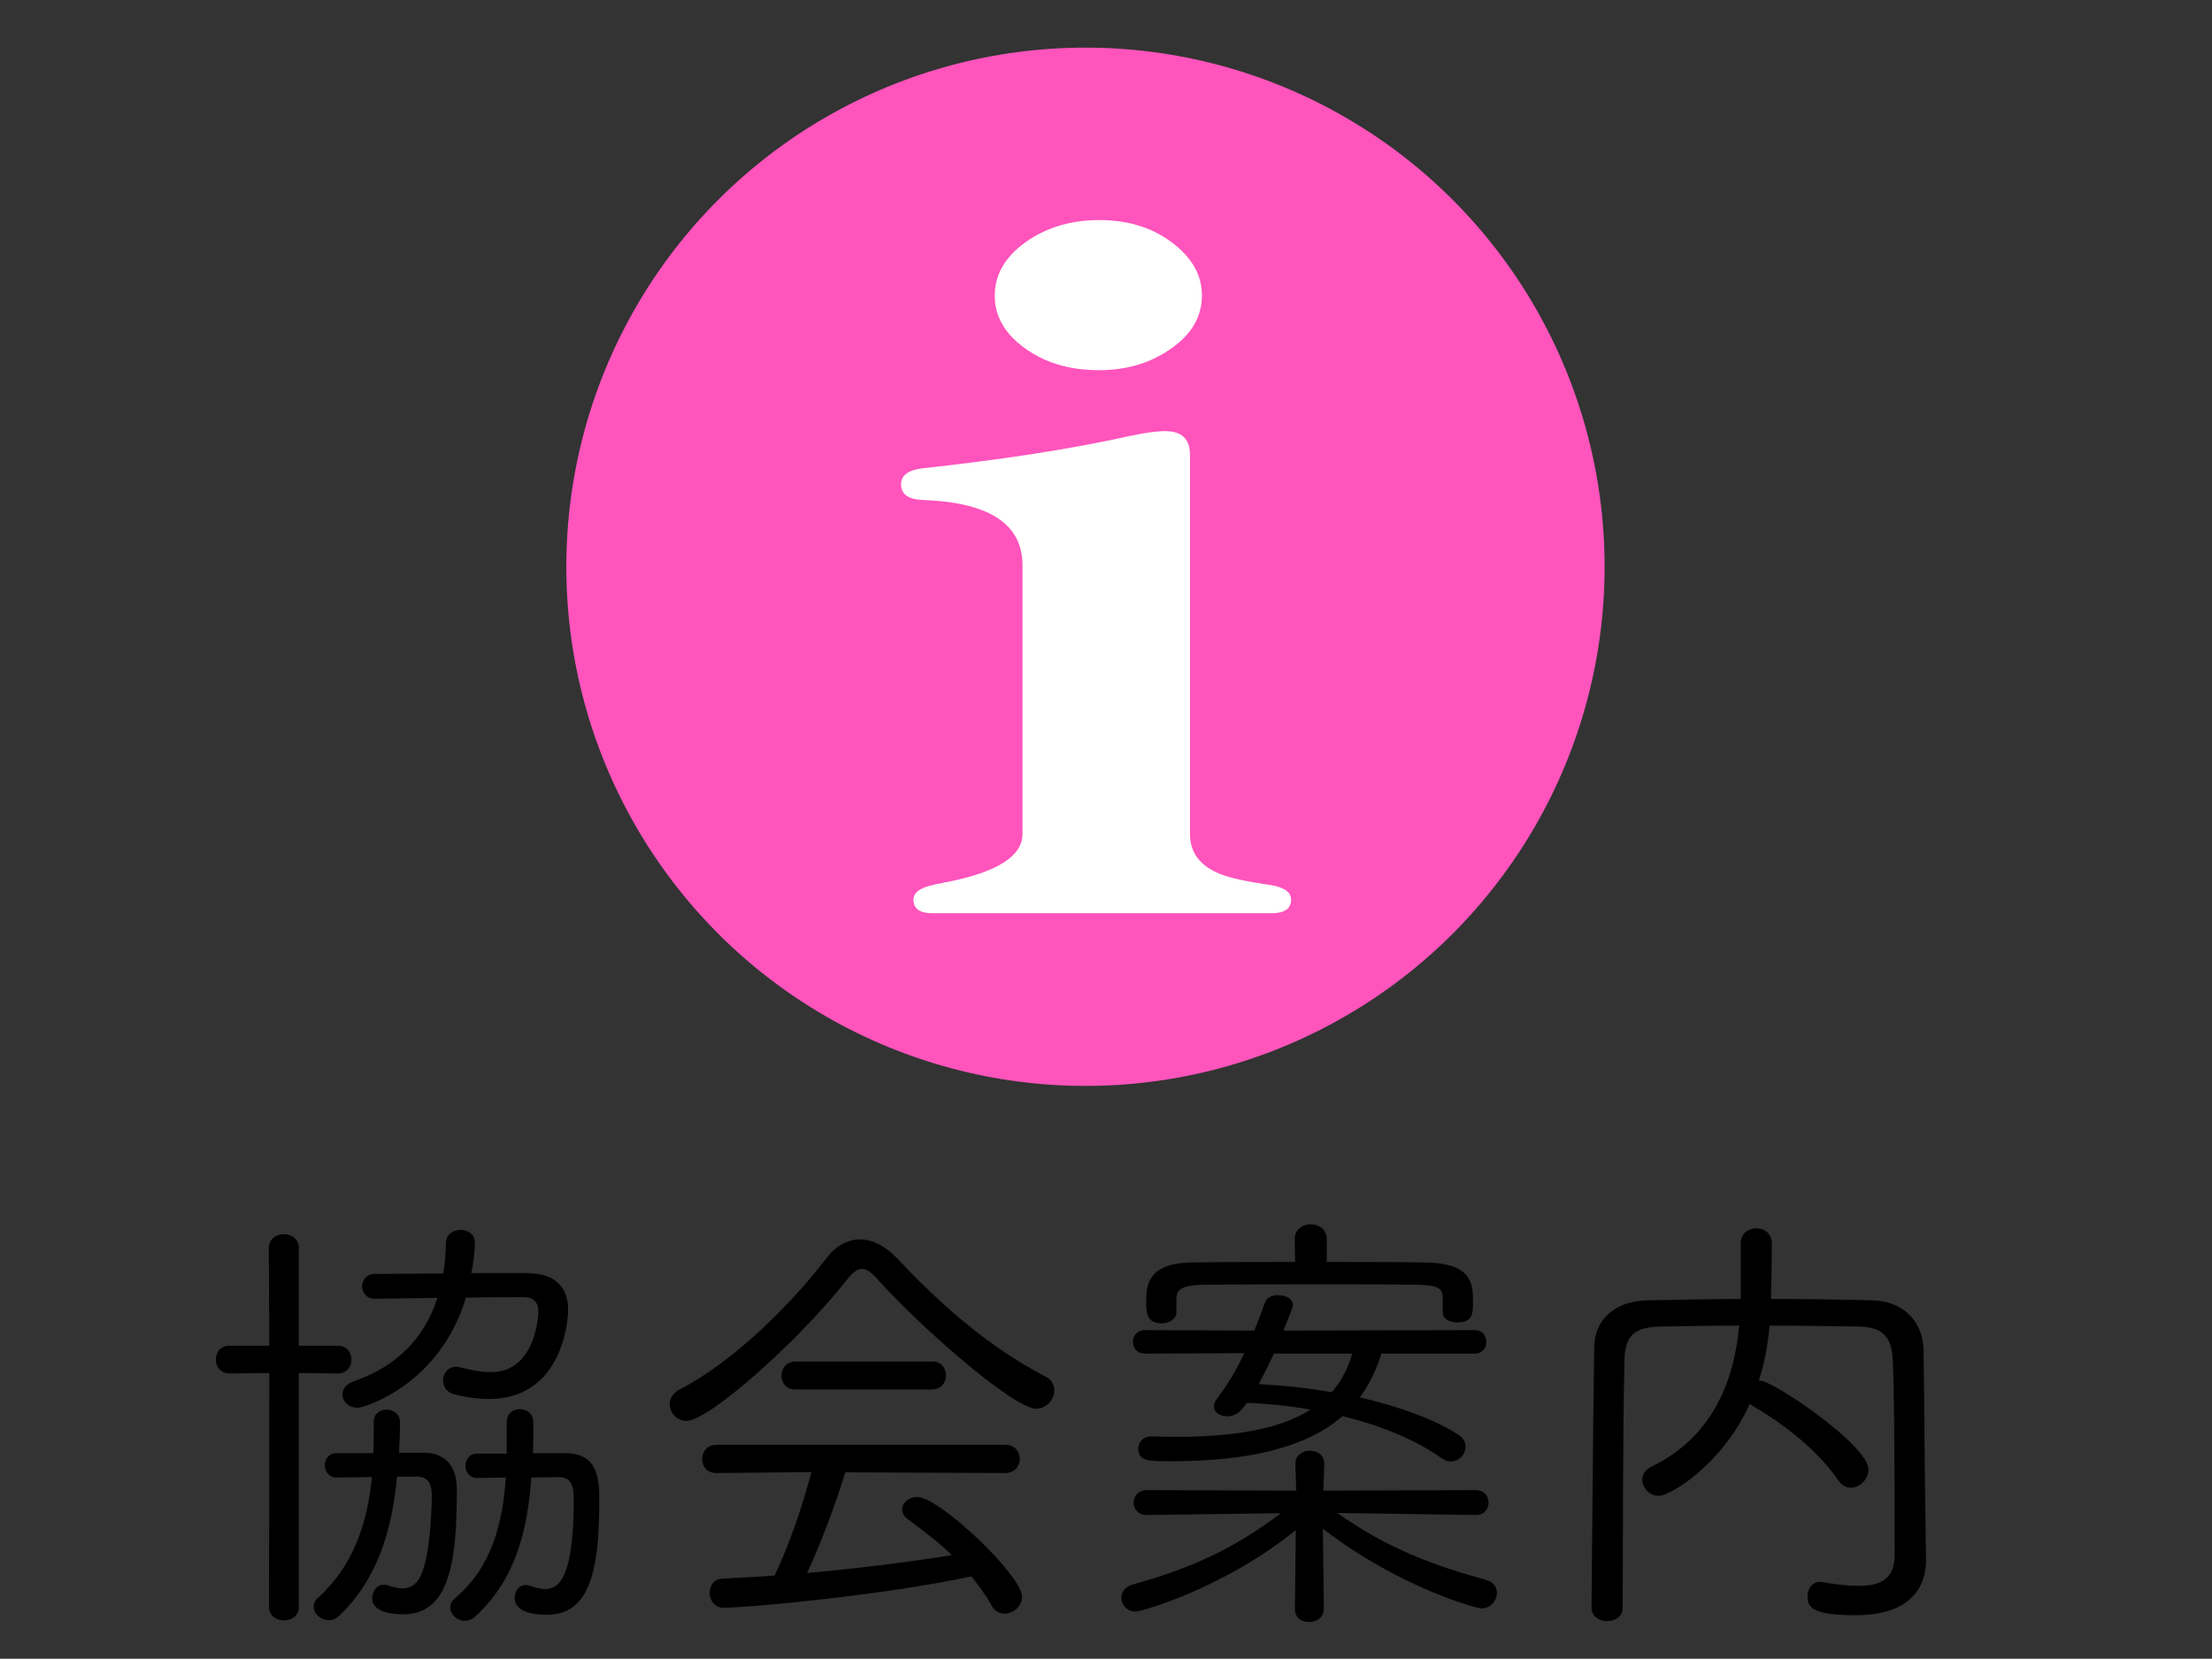 <?xml version="1.0" encoding="utf-8"?>
<!-- Generator: Adobe Illustrator 24.3.0, SVG Export Plug-In . SVG Version: 6.00 Build 0)  -->
<svg version="1.1" id="レイヤー_1" xmlns="http://www.w3.org/2000/svg" xmlns:xlink="http://www.w3.org/1999/xlink" x="0px"
	 y="0px" width="98px" height="73.49px" viewBox="0 0 98 73.49" style="enable-background:new 0 0 98 73.49;" xml:space="preserve">
<rect x="0" y="0" width="98" height="73.49" fill="#333333" stroke="none"/>
<style type="text/css">
	.st0{fill:#FF54BC;}
	.st1{fill:#FFFFFF;}
</style>
<circle class="st0" cx="48.09" cy="25.11" r="23"/>
<g>
	<path d="M11.93,60.83l-1.75,0.02c-0.42,0-0.62-0.32-0.62-0.61c0-0.32,0.2-0.62,0.62-0.62h1.75l-0.02-4.32
		c0-0.42,0.34-0.62,0.66-0.62c0.34,0,0.67,0.2,0.67,0.62v4.32h1.73c0.4,0,0.6,0.3,0.6,0.62c0,0.3-0.2,0.61-0.6,0.61l-1.73-0.02V71.2
		c0,0.4-0.34,0.59-0.65,0.59c-0.34,0-0.67-0.2-0.67-0.59L11.93,60.83z M17.59,65.43c-0.22,2.26-0.81,4.5-2.58,6.17
		c-0.14,0.14-0.3,0.18-0.44,0.18c-0.36,0-0.67-0.28-0.67-0.6c0-0.14,0.06-0.28,0.2-0.4c1.59-1.45,2.18-3.35,2.38-5.34
		c-0.58,0-1.13,0.02-1.59,0.02c-0.32,0-0.5-0.28-0.5-0.54c0-0.28,0.18-0.54,0.5-0.54h1.65c0.02-0.46,0.02-0.93,0.02-1.39
		c0-0.36,0.28-0.54,0.56-0.54c0.3,0,0.6,0.2,0.6,0.56c0,0.46-0.02,0.89-0.04,1.35h1.09c0.91,0,1.47,0.54,1.47,1.63
		c0,3-0.26,5.53-2.36,5.53c-0.46,0-1.39-0.08-1.39-0.71c0-0.3,0.2-0.6,0.5-0.6c0.06,0,0.12,0,0.18,0.02
		c0.24,0.08,0.46,0.14,0.65,0.14c0.46,0,0.77-0.26,0.97-0.97c0.32-1.07,0.34-3.05,0.34-3.13c0-0.58-0.18-0.85-0.69-0.85H17.59z
		 M23.48,56.42c1.13,0,1.69,0.65,1.69,1.59c0,0.67-0.34,3.97-3.51,3.97c-0.44,0-0.95-0.06-1.51-0.2c-0.36-0.08-0.52-0.36-0.52-0.62
		c0-0.32,0.22-0.61,0.59-0.61c0.06,0,0.14,0.02,0.22,0.04c0.52,0.14,0.95,0.2,1.31,0.2c1.96,0,2.1-2.46,2.1-2.66
		c0-0.46-0.22-0.66-0.63-0.66c-0.83,0-1.71,0-2.58,0.02c-1.15,3.87-4.52,4.88-4.78,4.88c-0.42,0-0.69-0.28-0.69-0.6
		c0-0.22,0.16-0.46,0.52-0.58c1.88-0.65,3.11-1.9,3.69-3.69l-2.76,0.04h-0.02c-0.36,0-0.56-0.28-0.56-0.54
		c0-0.28,0.2-0.56,0.56-0.56c1.01,0,2.04-0.02,3.04-0.02c0.08-0.44,0.1-0.89,0.12-1.37c0-0.38,0.34-0.56,0.65-0.56
		s0.63,0.18,0.63,0.58c0,0.14-0.02,0.67-0.16,1.33H23.48z M25.06,64.38c1.47,0,1.49,1.23,1.49,2.12c0,2.97-0.38,5.04-2.32,5.04
		c-1.37,0-1.43-0.58-1.43-0.73c0-0.3,0.18-0.59,0.5-0.59c0.06,0,0.12,0.02,0.18,0.04c0.26,0.08,0.48,0.14,0.67,0.14
		c0.63,0,1.27-0.52,1.27-4.01c0-0.63-0.16-0.95-0.69-0.95c-0.34,0-0.73,0.02-1.19,0.02c-0.16,2.26-0.67,4.52-2.5,6.17
		c-0.14,0.12-0.28,0.18-0.44,0.18c-0.34,0-0.65-0.28-0.65-0.59c0-0.14,0.06-0.3,0.22-0.42c1.63-1.39,2.1-3.33,2.24-5.34
		c-0.48,0-0.91,0.02-1.29,0.02c-0.32,0-0.5-0.28-0.5-0.54c0-0.28,0.18-0.54,0.5-0.54h1.33v-1.39c0-0.4,0.28-0.58,0.58-0.58
		c0.3,0,0.6,0.2,0.6,0.58v0.02c0,0.44,0,0.89-0.02,1.35H25.06z"/>
	<path d="M38.9,56.7c-0.28-0.32-0.5-0.48-0.71-0.48c-0.22,0-0.42,0.16-0.67,0.48c-2.1,2.68-6.11,6.25-7.1,6.25
		c-0.44,0-0.75-0.36-0.75-0.73c0-0.26,0.14-0.52,0.46-0.67c2.38-1.23,4.94-3.79,6.47-5.79c0.42-0.56,0.95-0.85,1.51-0.85
		c0.54,0,1.09,0.28,1.63,0.83c1.98,2.12,4.15,3.99,6.57,5.24c0.28,0.14,0.4,0.38,0.4,0.62c0,0.4-0.34,0.81-0.81,0.81
		C44.89,62.39,40.8,58.82,38.9,56.7z M37.45,65.23c-0.4,1.31-1.03,3.03-1.69,4.46c2.18-0.2,4.34-0.46,6.41-0.79
		c-0.59-0.58-1.27-1.09-1.92-1.57c-0.2-0.14-0.28-0.3-0.28-0.46c0-0.3,0.3-0.55,0.67-0.55c0.97,0,4.64,3.47,4.64,4.42
		c0,0.44-0.4,0.75-0.77,0.75c-0.22,0-0.44-0.1-0.58-0.36c-0.26-0.48-0.58-0.89-0.89-1.29c-3.99,0.85-9.94,1.39-10.97,1.39
		c-0.42,0-0.63-0.34-0.63-0.67c0-0.3,0.18-0.6,0.56-0.62c0.77-0.04,1.55-0.08,2.32-0.14c0.63-1.31,1.25-3.13,1.63-4.58l-4.21,0.04
		c-0.44,0-0.63-0.3-0.63-0.62s0.22-0.63,0.63-0.63h12.79c0.44,0,0.65,0.32,0.65,0.62c0,0.32-0.22,0.63-0.65,0.63L37.45,65.23z
		 M35.25,61.56c-0.42,0-0.63-0.3-0.63-0.62c0-0.3,0.22-0.62,0.63-0.62h6.05c0.42,0,0.61,0.3,0.61,0.62c0,0.3-0.2,0.62-0.63,0.62
		H35.25z"/>
	<path d="M59.25,67.03c2.18,1.55,4.23,2.32,6.57,2.96c0.36,0.1,0.5,0.34,0.5,0.58c0,0.34-0.28,0.69-0.69,0.69
		c-0.16,0-3.55-0.87-7.02-3.53l0.04,3.53v0.02c0,0.38-0.32,0.58-0.65,0.58c-0.32,0-0.63-0.18-0.63-0.56v-0.02l0.04-3.49
		c-3.25,2.62-6.88,3.61-7.08,3.61c-0.4,0-0.65-0.3-0.65-0.62c0-0.24,0.16-0.5,0.54-0.59c2.54-0.71,4.44-1.57,6.53-3.15l-5.95,0.08
		c-0.38,0-0.58-0.28-0.58-0.54c0-0.28,0.2-0.56,0.58-0.56l6.63,0.02l-0.04-1.17v-0.02c0-0.38,0.32-0.58,0.65-0.58
		c0.32,0,0.63,0.2,0.63,0.58v0.02l-0.04,1.17l6.76-0.02c0.38,0,0.56,0.28,0.56,0.54c0,0.28-0.18,0.56-0.56,0.56L59.25,67.03z
		 M61.2,59.97c-0.22,0.73-0.54,1.37-0.95,1.94c1.8,0.42,3.35,0.99,4.38,1.67c0.22,0.14,0.3,0.34,0.3,0.52c0,0.34-0.3,0.65-0.65,0.65
		c-0.12,0-0.26-0.04-0.4-0.14c-1.15-0.81-2.68-1.45-4.4-1.87c-1.53,1.33-3.97,2-7.66,2c-0.97,0-1.39-0.02-1.39-0.56
		c0-0.28,0.2-0.54,0.59-0.54h0.02c0.32,0,0.63,0.02,0.95,0.02c2.62,0,4.68-0.32,6.07-1.21c-0.91-0.16-1.84-0.26-2.82-0.3l-0.18,0.24
		c-0.18,0.24-0.44,0.36-0.69,0.36c-0.32,0-0.59-0.18-0.59-0.44c0-0.1,0.04-0.2,0.12-0.32c0.54-0.71,0.91-1.37,1.23-2.04l-4.4,0.02
		c-0.36,0-0.54-0.26-0.54-0.52s0.18-0.52,0.54-0.52l4.84,0.02c0.16-0.38,0.3-0.79,0.46-1.21c0.08-0.26,0.34-0.36,0.59-0.36
		c0.34,0,0.66,0.16,0.66,0.42c0,0.1-0.04,0.22-0.42,1.15l8.47-0.02c0.36,0,0.52,0.26,0.52,0.52s-0.16,0.52-0.52,0.52L61.2,59.97z
		 M62.79,56.92c-1.17-0.02-2.58-0.02-4.03-0.02c-1.94,0-3.95,0-5.45,0.02c-0.93,0.02-1.17,0.2-1.19,0.59v0.62
		c0,0.32-0.32,0.5-0.65,0.5c-0.63,0-0.69-0.4-0.69-0.97c0-0.73,0.08-1.71,2.06-1.73c1.57-0.02,3.05-0.02,4.54-0.02l-0.02-1.01
		c0-0.44,0.36-0.66,0.71-0.66c0.36,0,0.71,0.22,0.71,0.66v1.01c1.39,0,2.82,0,4.3,0.02c2.12,0.02,2.18,0.91,2.18,1.73
		c0,0.56-0.02,0.93-0.71,0.93c-0.32,0-0.63-0.16-0.63-0.44v-0.65C63.92,57.06,63.68,56.94,62.79,56.92z M56.44,59.97
		c-0.22,0.46-0.44,0.91-0.67,1.35c1.11,0.06,2.2,0.18,3.23,0.36c0.42-0.48,0.71-1.03,0.91-1.71H56.44z"/>
	<path d="M85.33,69.08v0.04c0,1.21-0.69,2.44-3.13,2.44c-1.84,0-2.12-0.32-2.12-0.83c0-0.34,0.2-0.65,0.58-0.65
		c0.04,0,0.08,0.02,0.12,0.02c0.58,0.1,1.11,0.16,1.57,0.16c0.97,0,1.59-0.32,1.59-1.35c0-6.07-0.04-7.56-0.08-8.59
		c-0.04-1.17-0.5-1.53-1.55-1.55c-1.27-0.02-2.6-0.04-3.91-0.04c-0.08,0.85-0.22,1.67-0.48,2.44h0.06c0.58,0,4.8,2.86,4.8,3.93
		c0,0.44-0.38,0.81-0.77,0.81c-0.22,0-0.42-0.1-0.58-0.34c-0.87-1.29-2.38-2.46-3.75-3.27c-0.06-0.04-0.12-0.06-0.16-0.1
		c-1.21,2.68-3.51,4.07-4.03,4.07c-0.42,0-0.73-0.36-0.73-0.71c0-0.22,0.12-0.44,0.4-0.58c2.64-1.27,3.67-3.71,3.89-6.25
		c-1.21,0-2.38,0.02-3.47,0.04c-1.21,0.02-1.59,0.44-1.61,1.51c-0.08,3.65-0.06,7.34-0.08,10.95c0,0.4-0.34,0.59-0.69,0.59
		c-0.34,0-0.69-0.2-0.69-0.59c0.04-3.69,0.06-7.64,0.12-11.56c0.02-1.17,0.87-2.04,2.38-2.06c1.33-0.02,2.7-0.06,4.11-0.06v-2.46
		c0-0.46,0.36-0.67,0.69-0.67c0.36,0,0.69,0.22,0.69,0.67c0,0.71-0.02,1.69-0.04,2.46c1.47,0,2.97,0.02,4.48,0.06
		c1.27,0.02,2.26,0.83,2.28,2.22c0.04,2.24,0.04,4.86,0.08,7.1L85.33,69.08z"/>
</g>
<g>
	<path class="st1" d="M56.21,39.2c0.66,0.09,0.99,0.31,0.99,0.66c0,0.4-0.29,0.6-0.88,0.6h-15c-0.57,0-0.85-0.2-0.85-0.6
		c0-0.32,0.3-0.54,0.91-0.66c0.07-0.03,0.17-0.05,0.3-0.06c0.13-0.04,0.22-0.06,0.27-0.06c2.23-0.44,3.35-1.15,3.35-2.13V25.04
		c0-1.83-1.48-2.79-4.45-2.89c-0.62-0.03-0.93-0.26-0.93-0.7c0-0.38,0.31-0.62,0.93-0.7c3.57-0.39,6.63-0.86,9.18-1.43
		c0.7-0.15,1.23-0.22,1.59-0.22c0.73,0,1.1,0.35,1.1,1.04v16.8c0,0.81,0.42,1.39,1.26,1.75C54.41,38.88,55.15,39.04,56.21,39.2z
		 M48.68,16.4c-1.36,0-2.5-0.36-3.43-1.09c-0.79-0.62-1.18-1.36-1.18-2.21c0-0.98,0.51-1.81,1.54-2.49
		c0.88-0.57,1.91-0.86,3.08-0.86c1.36,0,2.48,0.37,3.38,1.11c0.79,0.64,1.18,1.38,1.18,2.23c0,0.98-0.5,1.8-1.51,2.45
		C50.87,16.12,49.85,16.4,48.68,16.4z"/>
</g>
</svg>
